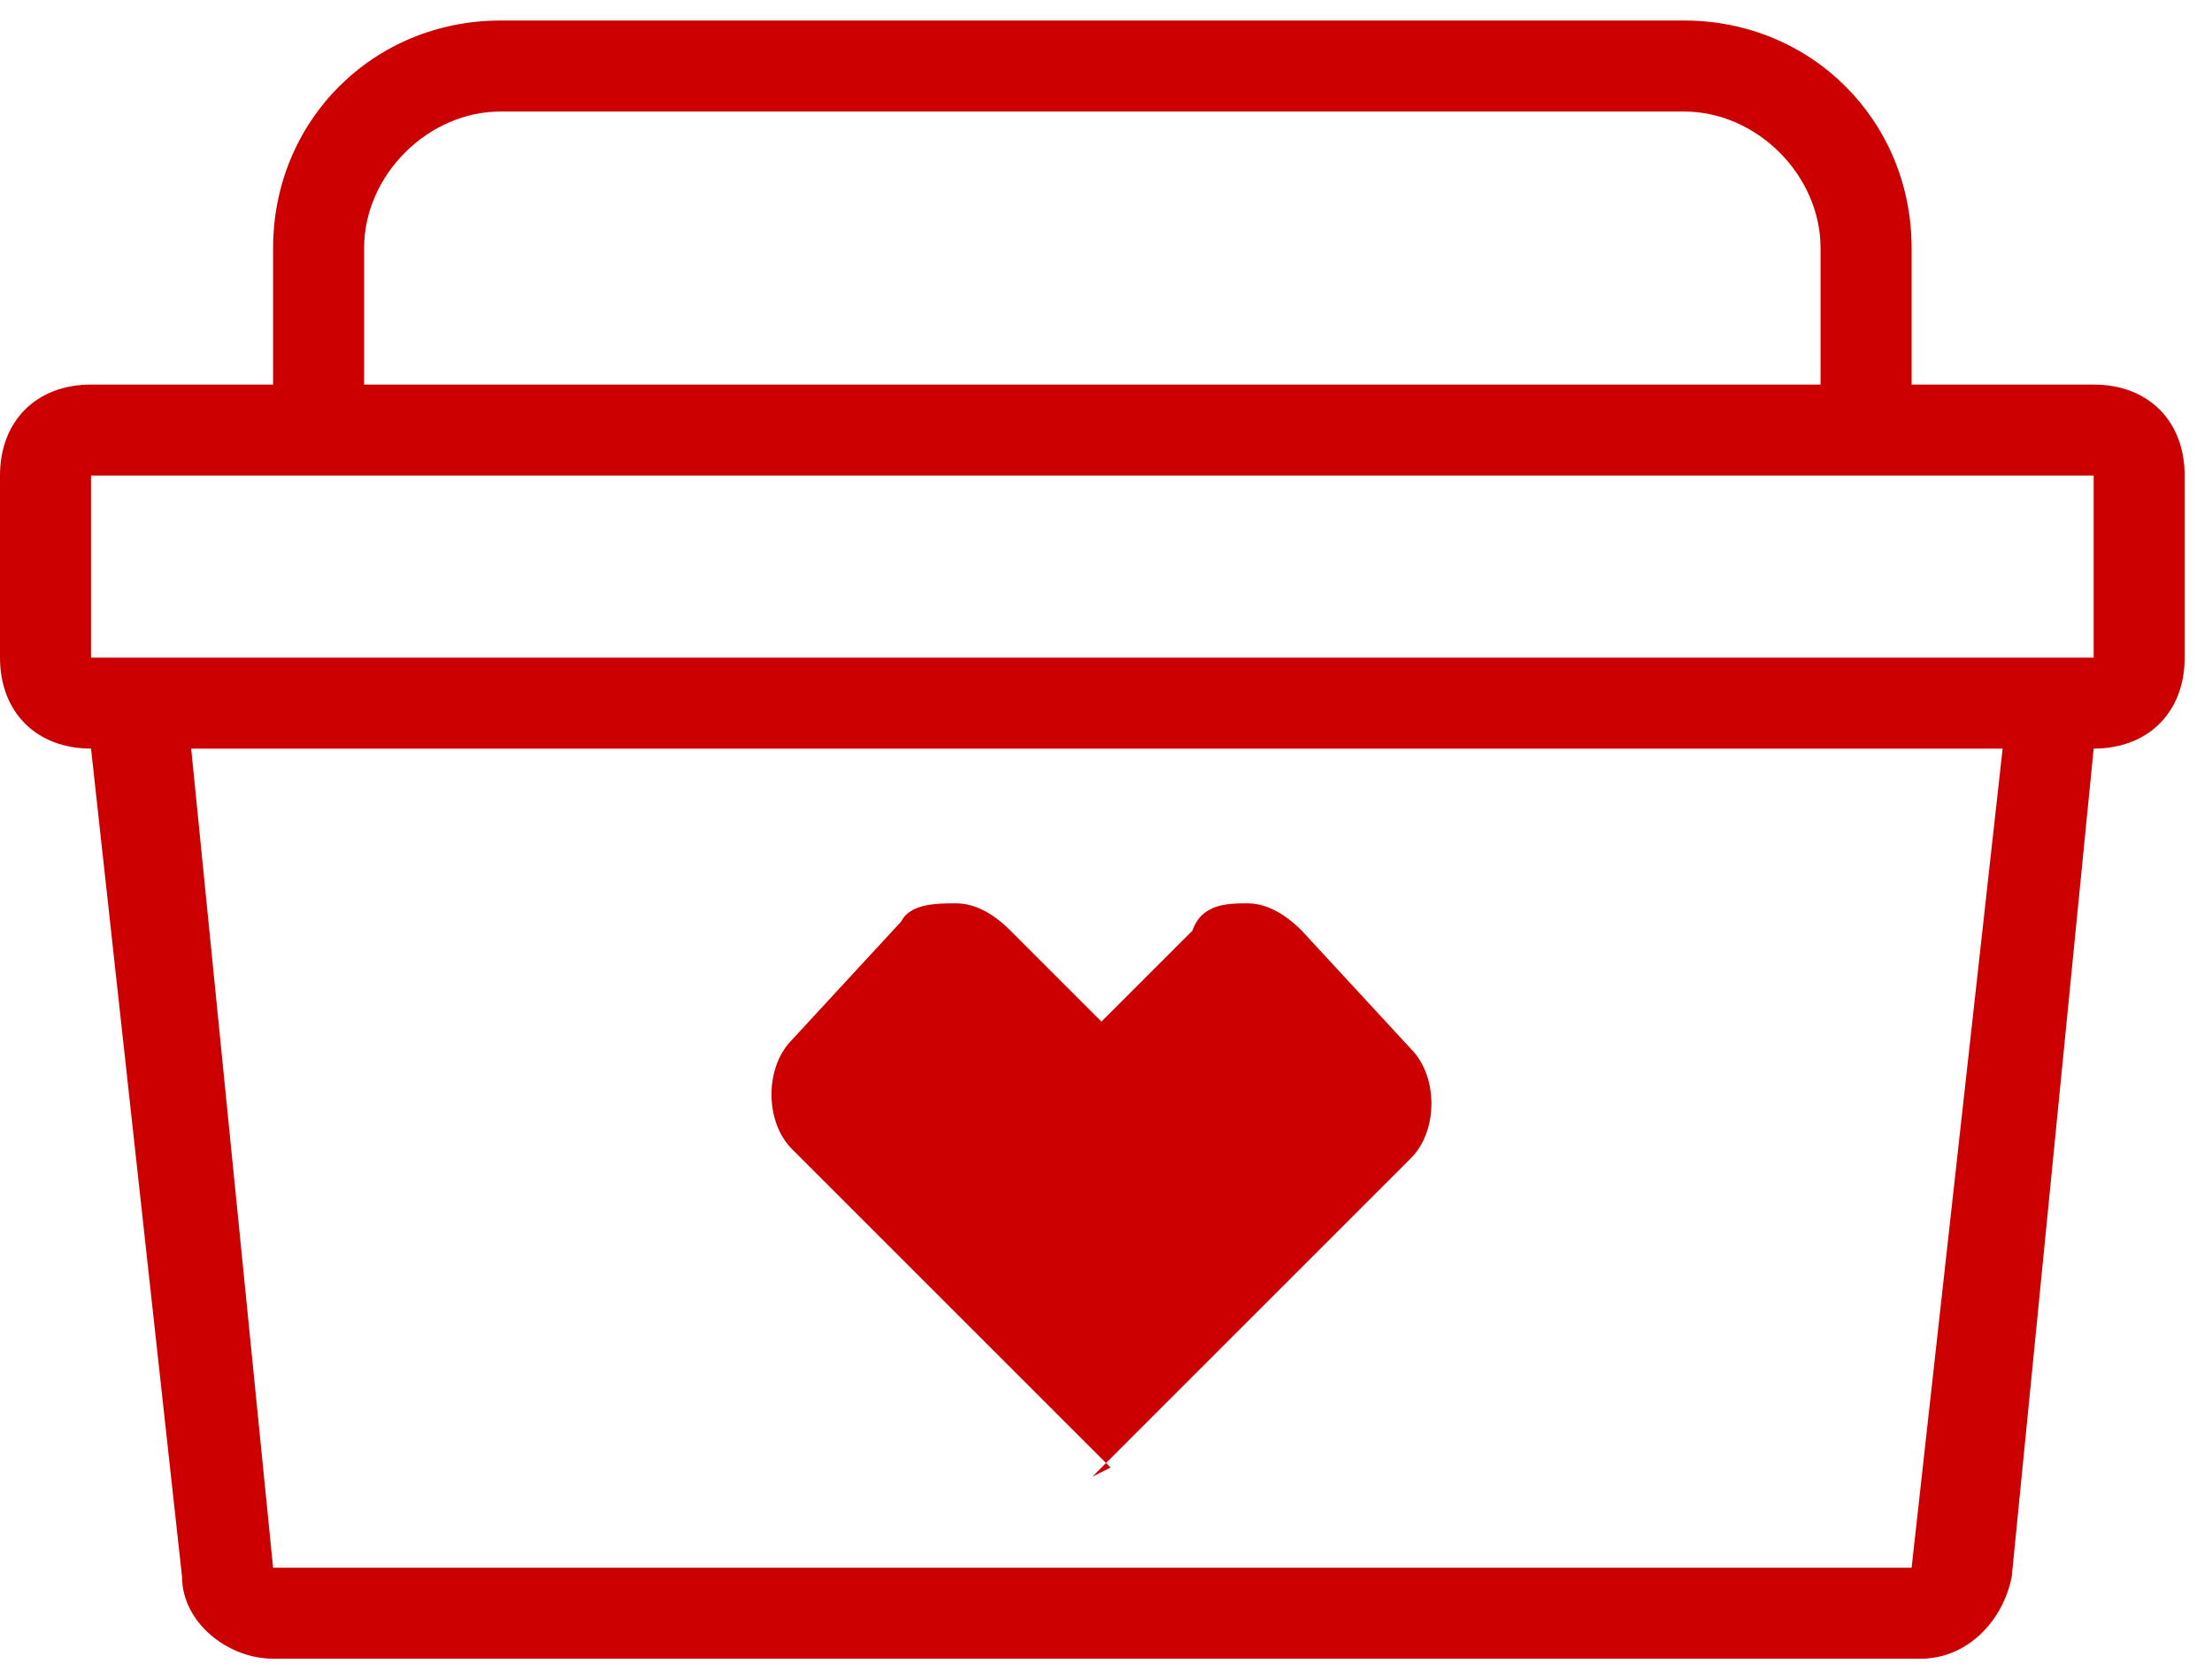 <svg width="54" height="41" viewBox="0 0 54 41" fill="none" xmlns="http://www.w3.org/2000/svg">
<path d="M51.111 9.39H46.667V6.057C46.667 2.946 44.222 0.501 41.111 0.501H12.222C9.111 0.501 6.667 2.946 6.667 6.057V9.39H2.222C0.889 9.39 0 10.279 0 11.612V16.057C0 17.39 0.889 18.279 2.222 18.279L4.444 38.501C4.444 39.612 5.556 40.501 6.667 40.501H46.889C48 40.501 48.889 39.612 49.111 38.501L51.111 18.279C52.444 18.279 53.333 17.39 53.333 16.057V11.612C53.333 10.279 52.444 9.39 51.111 9.39ZM8.889 6.057C8.889 4.279 10.444 2.723 12.222 2.723H41.111C42.889 2.723 44.444 4.279 44.444 6.057V9.39H8.889V6.057ZM46.667 38.279H6.667L4.667 18.279H48.889L46.667 38.279ZM51.111 16.057H2.222V11.612H51.111V16.057Z" fill="#CC0000"/>
<path d="M26.667 36.057L34.445 28.279C35.111 27.612 35.111 26.279 34.445 25.612L31.778 22.723C31.334 22.279 30.889 22.057 30.445 22.057C30 22.057 29.334 22.057 29.111 22.723L26.889 24.945L24.667 22.723C24.222 22.279 23.778 22.057 23.334 22.057C22.889 22.057 22.222 22.057 22 22.501L19.334 25.39C18.667 26.057 18.667 27.39 19.334 28.057L27.111 35.834L26.667 36.057Z" fill="#CC0000"/>
</svg>
